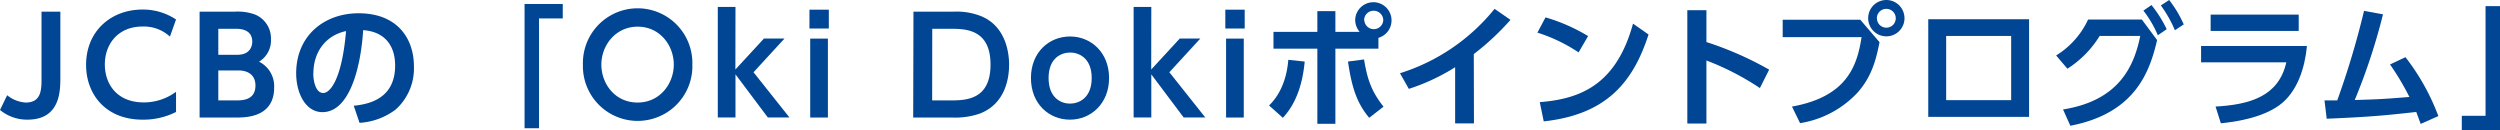 <svg xmlns="http://www.w3.org/2000/svg" width="565.38" height="29.46" viewBox="0 0 565.38 29.46"><defs><style>.cls-1{fill:#014694;}</style></defs><g id="レイヤー_2" data-name="レイヤー 2"><g id="レイヤー_1-2" data-name="レイヤー 1"><path class="cls-1" d="M13.65,2.64V17.46c0,3.09,0,9.6-7.44,9.6A9.61,9.61,0,0,1,0,24.87l1.62-3.33a7.39,7.39,0,0,0,4.2,1.65c3.57,0,3.57-3,3.57-5.49V2.64Z"/><path class="cls-1" d="M39.81,25.32a16.29,16.29,0,0,1-7.59,1.74c-8.34,0-12.75-5.76-12.75-12.39C19.47,7,25.14,2.16,32.22,2.16a13.44,13.44,0,0,1,7.59,2.25L38.43,8.28A8.68,8.68,0,0,0,32.22,6c-5.43,0-8.51,3.87-8.51,8.58,0,4.32,2.63,8.58,8.81,8.58a12.24,12.24,0,0,0,7.29-2.4Z"/><path class="cls-1" d="M53.06,2.64a11.3,11.3,0,0,1,4.65.66,5.83,5.83,0,0,1,3.57,5.55,5.62,5.62,0,0,1-2.7,5.1A6.18,6.18,0,0,1,62,19.8c0,6.78-6.48,6.78-8.61,6.78H45.14V2.64ZM49.37,6.51v5.88h4.32c3.27,0,3.36-2.55,3.36-2.94,0-2.79-2.61-2.94-3.78-2.94Zm0,9.42v6.78h4.14c1.41,0,4.26-.12,4.26-3.36,0-3.06-2.67-3.42-3.78-3.42Z"/><path class="cls-1" d="M80,23.91c3.78-.36,9.36-1.8,9.36-9.09,0-4.68-2.52-7.68-7.23-8-.51,8.19-3,18.54-9.21,18.54-3.81,0-5.94-4.29-5.94-8.79C67,7.92,73.48,3,81.07,3,90,3,93.61,8.85,93.61,15a12.49,12.49,0,0,1-4.14,9.78,15.09,15.09,0,0,1-8.16,3Zm-9.15-7.26c0,1.41.45,4.38,2.25,4.38,1.59,0,4.23-3.15,5.16-14C73.69,8,70.87,11.7,70.87,16.65Z"/><path class="cls-1" d="M118.63.9h8.64V4.17H121.9V29h-3.27Z"/><path class="cls-1" d="M131.83,14.61a12.38,12.38,0,1,1,24.75,0,12.38,12.38,0,1,1-24.75,0Zm20.55,0c0-4.35-3.15-8.58-8.16-8.58S136,10.26,136,14.61s3.09,8.58,8.19,8.58S152.38,18.87,152.38,14.61Z"/><path class="cls-1" d="M166.31,15.72l6.45-7h4.65l-7,7.62,8.13,10.23h-4.89l-7.32-9.75v9.75h-4v-25h4Z"/><path class="cls-1" d="M187.44,6.45h-4.38V2.19h4.38Zm-.21,20.13h-4V8.73h4Z"/><path class="cls-1" d="M206.58,2.64h9a15.11,15.11,0,0,1,6,.9c5.85,2.19,6.63,8.34,6.63,11.07s-.66,8.76-6.6,11.07a17.08,17.08,0,0,1-6.3.9h-8.79Zm4.23,20.07h3.9c3.57,0,9.3,0,9.3-8.1s-5.76-8.1-9.18-8.1h-4Z"/><path class="cls-1" d="M242,8.25c4.71,0,8.82,3.6,8.82,9.39s-4.11,9.42-8.85,9.42-8.82-3.57-8.82-9.42S237.28,8.25,242,8.25Zm0,15.18c2,0,4.89-1.26,4.89-5.79s-2.91-5.76-4.86-5.76-4.89,1.17-4.89,5.76S240.07,23.43,241.93,23.43Z"/><path class="cls-1" d="M260.35,15.72l6.45-7h4.65l-7,7.62,8.13,10.23h-4.89l-7.32-9.75v9.75h-4v-25h4Z"/><path class="cls-1" d="M281.49,6.45h-4.38V2.19h4.38Zm-.21,20.13h-4V8.73h4Z"/><path class="cls-1" d="M287,23.85c3.05-2.94,4.11-7.11,4.35-10.32l3.71.39c-.39,4.26-1.59,9.15-4.94,12.72ZM307.48,7.2a4.22,4.22,0,0,1-1-2.64,4.11,4.11,0,1,1,5.25,4V11H302v17h-4.08V11H288V7.2h9.92V2.52H302V7.2Zm1,6.24c.66,3.84,1.38,6.9,4.41,10.68l-3.24,2.52c-2.7-3.24-3.9-6.57-4.8-12.72Zm.06-8.85a2.15,2.15,0,0,0,4.29,0,2.17,2.17,0,0,0-2.16-2.16A2.14,2.14,0,0,0,308.5,4.59Z"/><path class="cls-1" d="M333.34,27.9h-4.26V15.21a46.7,46.7,0,0,1-10.47,4.89l-2-3.54A44.6,44.6,0,0,0,338,2l3.6,2.49a58.42,58.42,0,0,1-8.3,7.74Z"/><path class="cls-1" d="M357,11.85a36.38,36.38,0,0,0-9.31-4.47l1.83-3.45a40.26,40.26,0,0,1,9.63,4.23ZM348.22,23.1c8.91-.72,17.25-3.69,21.09-17.76l3.51,2.46c-3.57,11.07-9.75,18.12-23.7,19.65Z"/><path class="cls-1" d="M398,19.92a59.89,59.89,0,0,0-12.09-6.24V27.93h-4.32V2.31h4.32v7.2a75.53,75.53,0,0,1,14.19,6.24Z"/><path class="cls-1" d="M420.71,4.47l4.35,5.07c-.81,4.11-1.8,7.77-4.89,11.31a22.6,22.6,0,0,1-13.08,7l-1.83-3.75C417.74,21.87,420,14.85,421,8.4H403.16V4.47Zm10-.36A4.11,4.11,0,1,1,426.59,0,4.1,4.1,0,0,1,430.7,4.11Zm-6.24,0A2.13,2.13,0,1,0,426.59,2,2.12,2.12,0,0,0,424.46,4.11Z"/><path class="cls-1" d="M458.88,4.35V26.43h-22.8V4.35Zm-4.05,3.78h-14.7V22.65h14.7Z"/><path class="cls-1" d="M466.56,24.75c12.66-2,16.08-9.78,17.46-16.62h-9.18a23.11,23.11,0,0,1-7.29,7.41l-2.55-3a18.8,18.8,0,0,0,7.23-8.13h12.15l3.45,4.65c-1.71,7.47-5.16,16.59-19.62,19.38Zm20-23.61A27.69,27.69,0,0,1,490,6.6l-2,1.38a24.56,24.56,0,0,0-3.27-5.58Zm4-1.14a26.09,26.09,0,0,1,3.3,5.52l-2,1.32a27.47,27.47,0,0,0-3.18-5.61Z"/><path class="cls-1" d="M521.72,10.41c-.45,4.8-2.13,10.47-6.36,13.47-1.8,1.26-5.43,3.24-13.11,4l-1.2-3.78c7.83-.45,14.28-2.34,16-10H497.78V10.41ZM519.86,3.3V7H499.94V3.3Z"/><path class="cls-1" d="M525.69,22.71h2.88a188.92,188.92,0,0,0,6.06-20.25l4.29.78a136.92,136.92,0,0,1-6.39,19.38c6.06-.18,6.69-.24,12.36-.69a58.36,58.36,0,0,0-4.38-7.35L544,12.93a50.53,50.53,0,0,1,7.44,13.32l-4,1.77c-.51-1.38-.69-1.89-1-2.7-6.81.75-9.78,1.08-20.25,1.53Z"/><path class="cls-1" d="M565.38,29.46h-8.64V26.19h5.37V1.38h3.27Z"/></g></g></svg>